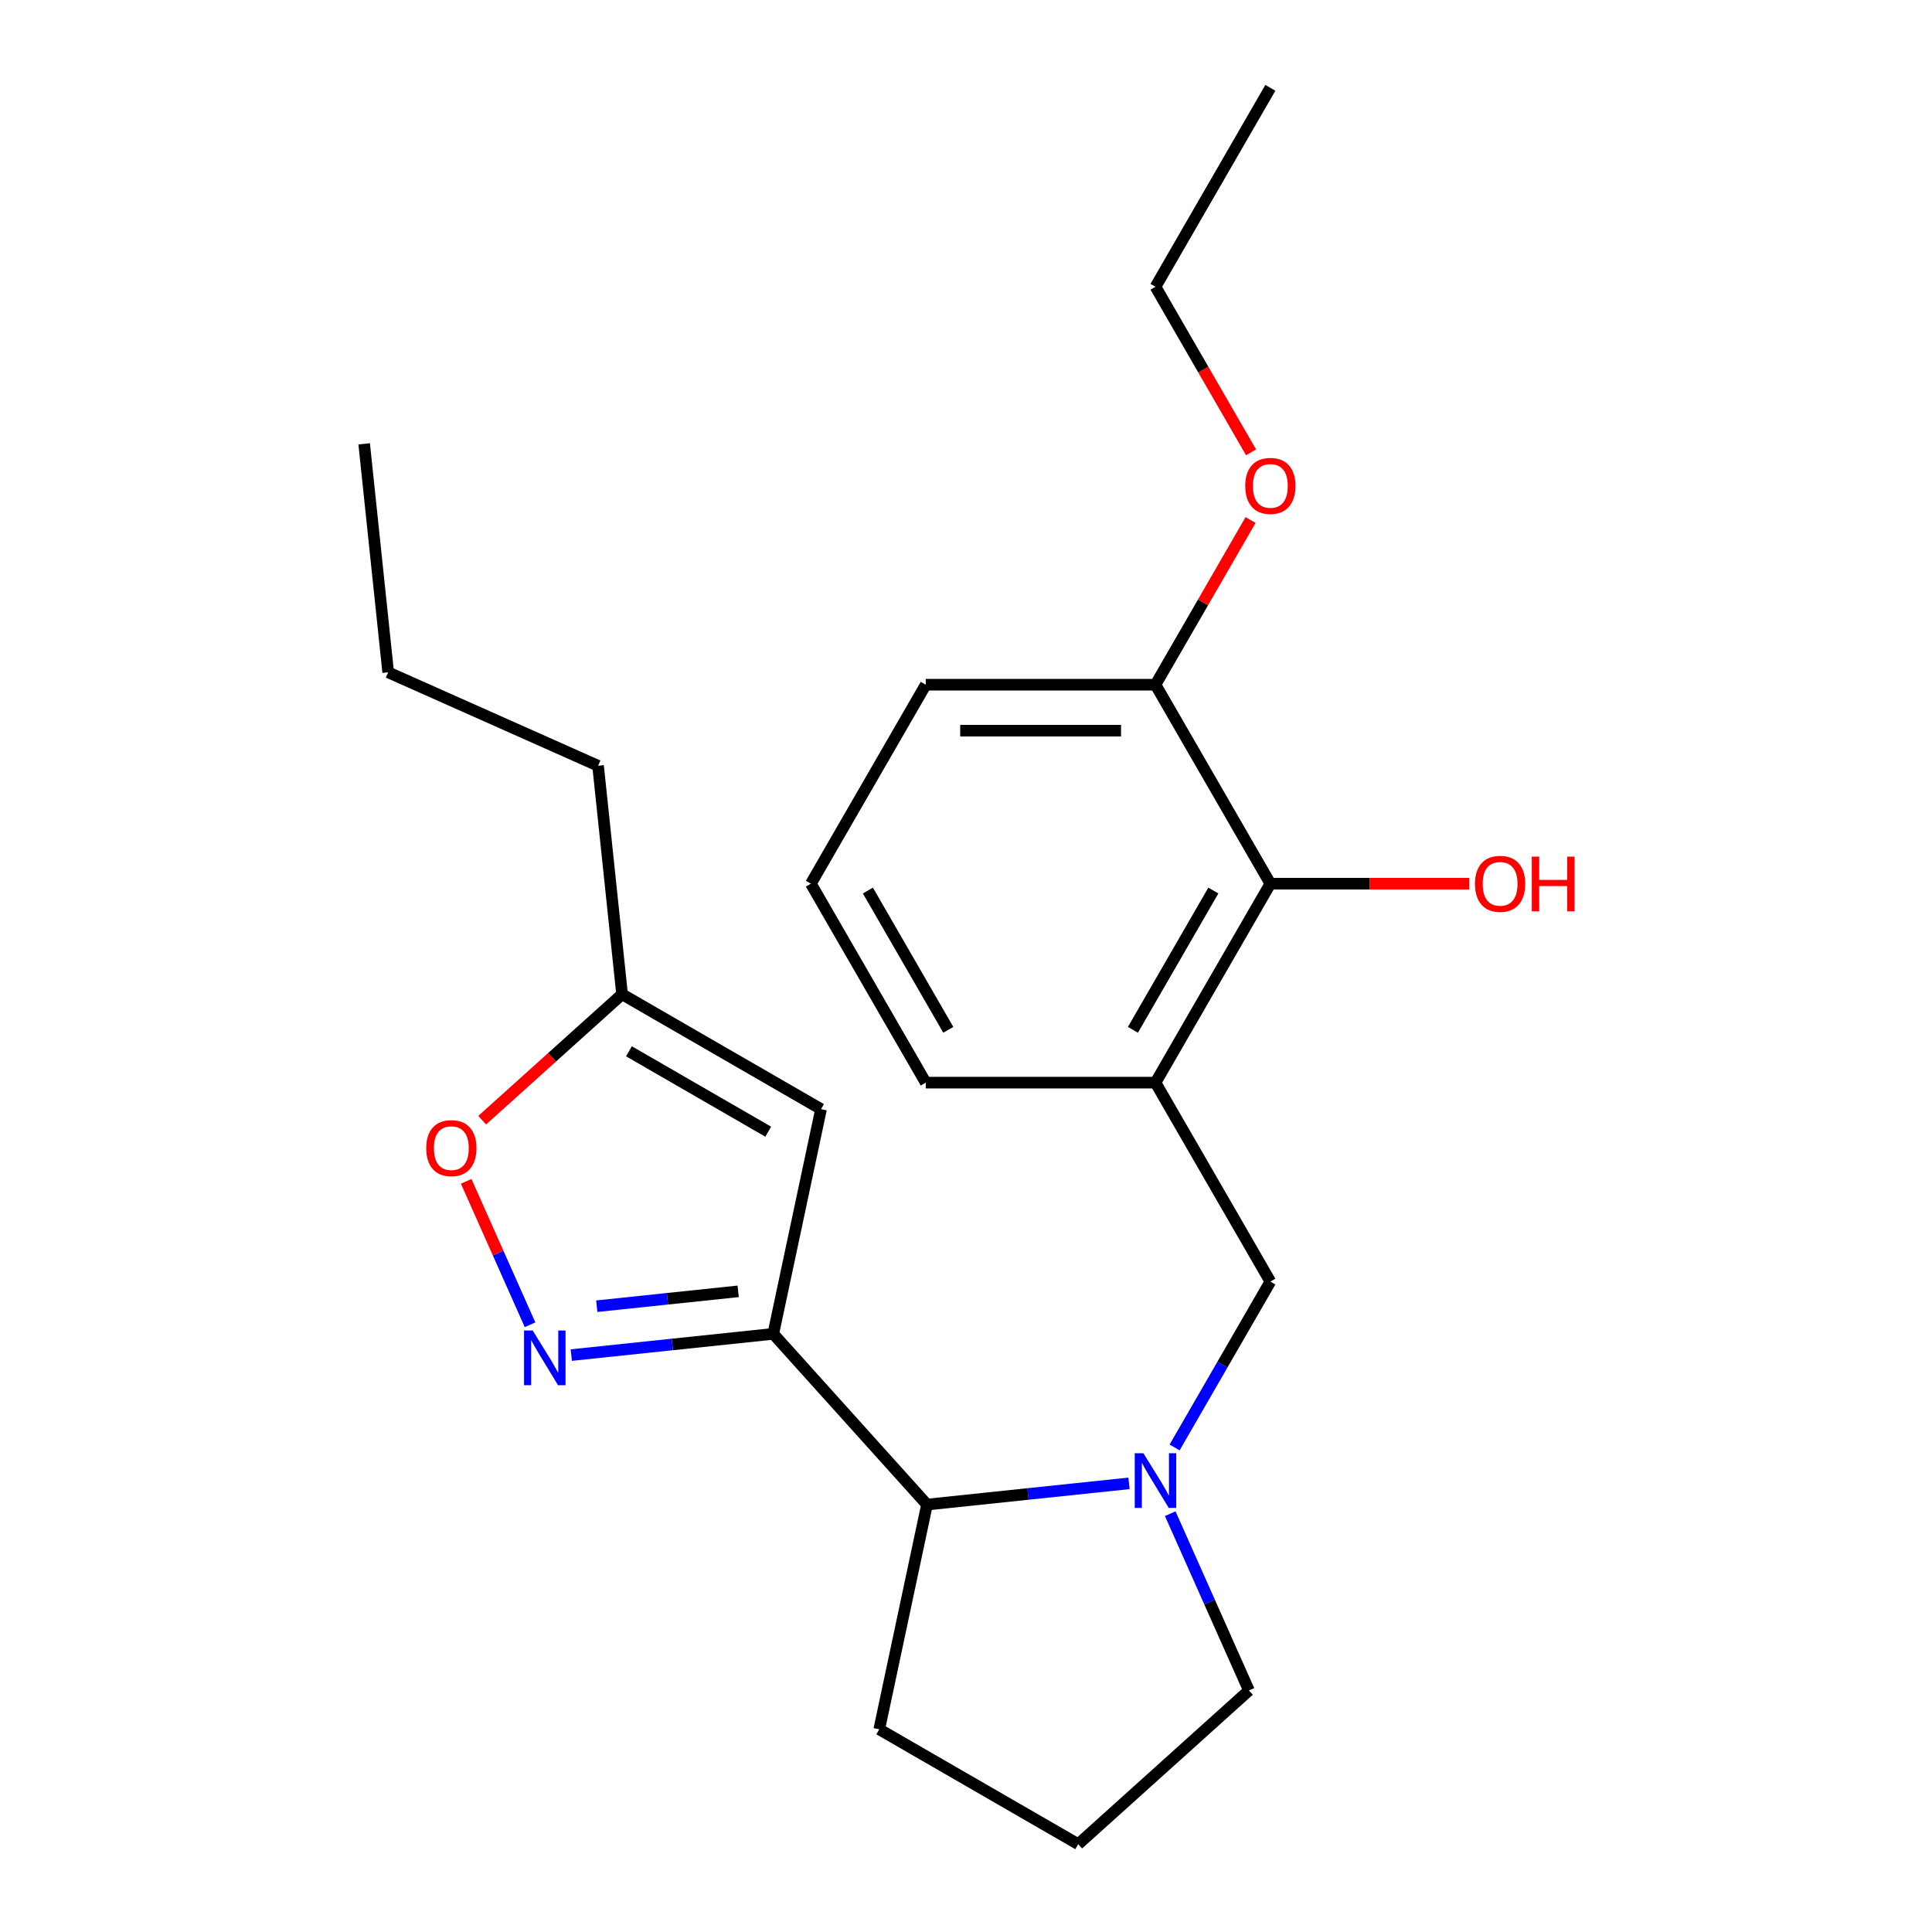 <?xml version='1.0' encoding='iso-8859-1'?>
<svg version='1.1' baseProfile='full'
              xmlns='http://www.w3.org/2000/svg'
                      xmlns:rdkit='http://www.rdkit.org/xml'
                      xmlns:xlink='http://www.w3.org/1999/xlink'
                  xml:space='preserve'
width='1000px' height='1000px' viewBox='0 0 1000 1000'>
<!-- END OF HEADER -->
<rect style='opacity:1.0;fill:#FFFFFF;stroke:none' width='1000' height='1000' x='0' y='0'> </rect>
<path class='bond-0' d='M 400.247,690.4 L 347.971,695.894' style='fill:none;fill-rule:evenodd;stroke:#000000;stroke-width:6px;stroke-linecap:butt;stroke-linejoin:miter;stroke-opacity:1' />
<path class='bond-0' d='M 347.971,695.894 L 295.695,701.388' style='fill:none;fill-rule:evenodd;stroke:#0000FF;stroke-width:6px;stroke-linecap:butt;stroke-linejoin:miter;stroke-opacity:1' />
<path class='bond-0' d='M 382.078,668.395 L 345.485,672.241' style='fill:none;fill-rule:evenodd;stroke:#000000;stroke-width:6px;stroke-linecap:butt;stroke-linejoin:miter;stroke-opacity:1' />
<path class='bond-0' d='M 345.485,672.241 L 308.892,676.087' style='fill:none;fill-rule:evenodd;stroke:#0000FF;stroke-width:6px;stroke-linecap:butt;stroke-linejoin:miter;stroke-opacity:1' />
<path class='bond-2' d='M 400.247,690.4 L 424.97,574.083' style='fill:none;fill-rule:evenodd;stroke:#000000;stroke-width:6px;stroke-linecap:butt;stroke-linejoin:miter;stroke-opacity:1' />
<path class='bond-4' d='M 400.247,690.4 L 479.816,778.771' style='fill:none;fill-rule:evenodd;stroke:#000000;stroke-width:6px;stroke-linecap:butt;stroke-linejoin:miter;stroke-opacity:1' />
<path class='bond-6' d='M 274.354,685.697 L 257.828,648.578' style='fill:none;fill-rule:evenodd;stroke:#0000FF;stroke-width:6px;stroke-linecap:butt;stroke-linejoin:miter;stroke-opacity:1' />
<path class='bond-6' d='M 257.828,648.578 L 241.302,611.459' style='fill:none;fill-rule:evenodd;stroke:#FF0000;stroke-width:6px;stroke-linecap:butt;stroke-linejoin:miter;stroke-opacity:1' />
<path class='bond-1' d='M 584.368,767.782 L 532.092,773.277' style='fill:none;fill-rule:evenodd;stroke:#0000FF;stroke-width:6px;stroke-linecap:butt;stroke-linejoin:miter;stroke-opacity:1' />
<path class='bond-1' d='M 532.092,773.277 L 479.816,778.771' style='fill:none;fill-rule:evenodd;stroke:#000000;stroke-width:6px;stroke-linecap:butt;stroke-linejoin:miter;stroke-opacity:1' />
<path class='bond-5' d='M 607.972,749.208 L 632.755,706.283' style='fill:none;fill-rule:evenodd;stroke:#0000FF;stroke-width:6px;stroke-linecap:butt;stroke-linejoin:miter;stroke-opacity:1' />
<path class='bond-5' d='M 632.755,706.283 L 657.538,663.357' style='fill:none;fill-rule:evenodd;stroke:#000000;stroke-width:6px;stroke-linecap:butt;stroke-linejoin:miter;stroke-opacity:1' />
<path class='bond-10' d='M 605.708,783.474 L 626.078,829.225' style='fill:none;fill-rule:evenodd;stroke:#0000FF;stroke-width:6px;stroke-linecap:butt;stroke-linejoin:miter;stroke-opacity:1' />
<path class='bond-10' d='M 626.078,829.225 L 646.448,874.976' style='fill:none;fill-rule:evenodd;stroke:#000000;stroke-width:6px;stroke-linecap:butt;stroke-linejoin:miter;stroke-opacity:1' />
<path class='bond-8' d='M 424.97,574.083 L 321.987,514.625' style='fill:none;fill-rule:evenodd;stroke:#000000;stroke-width:6px;stroke-linecap:butt;stroke-linejoin:miter;stroke-opacity:1' />
<path class='bond-8' d='M 397.631,585.761 L 325.543,544.14' style='fill:none;fill-rule:evenodd;stroke:#000000;stroke-width:6px;stroke-linecap:butt;stroke-linejoin:miter;stroke-opacity:1' />
<path class='bond-3' d='M 598.08,560.373 L 657.538,663.357' style='fill:none;fill-rule:evenodd;stroke:#000000;stroke-width:6px;stroke-linecap:butt;stroke-linejoin:miter;stroke-opacity:1' />
<path class='bond-7' d='M 598.08,560.373 L 657.538,457.39' style='fill:none;fill-rule:evenodd;stroke:#000000;stroke-width:6px;stroke-linecap:butt;stroke-linejoin:miter;stroke-opacity:1' />
<path class='bond-7' d='M 586.402,533.034 L 628.023,460.946' style='fill:none;fill-rule:evenodd;stroke:#000000;stroke-width:6px;stroke-linecap:butt;stroke-linejoin:miter;stroke-opacity:1' />
<path class='bond-12' d='M 598.08,560.373 L 479.165,560.373' style='fill:none;fill-rule:evenodd;stroke:#000000;stroke-width:6px;stroke-linecap:butt;stroke-linejoin:miter;stroke-opacity:1' />
<path class='bond-14' d='M 479.816,778.771 L 455.093,895.088' style='fill:none;fill-rule:evenodd;stroke:#000000;stroke-width:6px;stroke-linecap:butt;stroke-linejoin:miter;stroke-opacity:1' />
<path class='bond-23' d='M 249.588,579.813 L 285.787,547.219' style='fill:none;fill-rule:evenodd;stroke:#FF0000;stroke-width:6px;stroke-linecap:butt;stroke-linejoin:miter;stroke-opacity:1' />
<path class='bond-23' d='M 285.787,547.219 L 321.987,514.625' style='fill:none;fill-rule:evenodd;stroke:#000000;stroke-width:6px;stroke-linecap:butt;stroke-linejoin:miter;stroke-opacity:1' />
<path class='bond-9' d='M 657.538,457.39 L 598.08,354.406' style='fill:none;fill-rule:evenodd;stroke:#000000;stroke-width:6px;stroke-linecap:butt;stroke-linejoin:miter;stroke-opacity:1' />
<path class='bond-11' d='M 657.538,457.39 L 709.009,457.39' style='fill:none;fill-rule:evenodd;stroke:#000000;stroke-width:6px;stroke-linecap:butt;stroke-linejoin:miter;stroke-opacity:1' />
<path class='bond-11' d='M 709.009,457.39 L 760.481,457.39' style='fill:none;fill-rule:evenodd;stroke:#FF0000;stroke-width:6px;stroke-linecap:butt;stroke-linejoin:miter;stroke-opacity:1' />
<path class='bond-17' d='M 321.987,514.625 L 309.557,396.361' style='fill:none;fill-rule:evenodd;stroke:#000000;stroke-width:6px;stroke-linecap:butt;stroke-linejoin:miter;stroke-opacity:1' />
<path class='bond-13' d='M 598.08,354.406 L 622.69,311.78' style='fill:none;fill-rule:evenodd;stroke:#000000;stroke-width:6px;stroke-linecap:butt;stroke-linejoin:miter;stroke-opacity:1' />
<path class='bond-13' d='M 622.69,311.78 L 647.3,269.155' style='fill:none;fill-rule:evenodd;stroke:#FF0000;stroke-width:6px;stroke-linecap:butt;stroke-linejoin:miter;stroke-opacity:1' />
<path class='bond-25' d='M 598.08,354.406 L 479.165,354.406' style='fill:none;fill-rule:evenodd;stroke:#000000;stroke-width:6px;stroke-linecap:butt;stroke-linejoin:miter;stroke-opacity:1' />
<path class='bond-25' d='M 580.243,378.189 L 497.002,378.189' style='fill:none;fill-rule:evenodd;stroke:#000000;stroke-width:6px;stroke-linecap:butt;stroke-linejoin:miter;stroke-opacity:1' />
<path class='bond-24' d='M 646.448,874.976 L 558.076,954.545' style='fill:none;fill-rule:evenodd;stroke:#000000;stroke-width:6px;stroke-linecap:butt;stroke-linejoin:miter;stroke-opacity:1' />
<path class='bond-16' d='M 479.165,560.373 L 419.707,457.39' style='fill:none;fill-rule:evenodd;stroke:#000000;stroke-width:6px;stroke-linecap:butt;stroke-linejoin:miter;stroke-opacity:1' />
<path class='bond-16' d='M 490.843,533.034 L 449.223,460.946' style='fill:none;fill-rule:evenodd;stroke:#000000;stroke-width:6px;stroke-linecap:butt;stroke-linejoin:miter;stroke-opacity:1' />
<path class='bond-19' d='M 647.554,234.129 L 622.817,191.284' style='fill:none;fill-rule:evenodd;stroke:#FF0000;stroke-width:6px;stroke-linecap:butt;stroke-linejoin:miter;stroke-opacity:1' />
<path class='bond-19' d='M 622.817,191.284 L 598.08,148.438' style='fill:none;fill-rule:evenodd;stroke:#000000;stroke-width:6px;stroke-linecap:butt;stroke-linejoin:miter;stroke-opacity:1' />
<path class='bond-15' d='M 455.093,895.088 L 558.076,954.545' style='fill:none;fill-rule:evenodd;stroke:#000000;stroke-width:6px;stroke-linecap:butt;stroke-linejoin:miter;stroke-opacity:1' />
<path class='bond-18' d='M 419.707,457.39 L 479.165,354.406' style='fill:none;fill-rule:evenodd;stroke:#000000;stroke-width:6px;stroke-linecap:butt;stroke-linejoin:miter;stroke-opacity:1' />
<path class='bond-20' d='M 309.557,396.361 L 200.922,347.994' style='fill:none;fill-rule:evenodd;stroke:#000000;stroke-width:6px;stroke-linecap:butt;stroke-linejoin:miter;stroke-opacity:1' />
<path class='bond-21' d='M 598.08,148.438 L 657.538,45.455' style='fill:none;fill-rule:evenodd;stroke:#000000;stroke-width:6px;stroke-linecap:butt;stroke-linejoin:miter;stroke-opacity:1' />
<path class='bond-22' d='M 200.922,347.994 L 188.492,229.73' style='fill:none;fill-rule:evenodd;stroke:#000000;stroke-width:6px;stroke-linecap:butt;stroke-linejoin:miter;stroke-opacity:1' />
<path  class='atom-1' d='M 275.723 688.67
L 285.003 703.67
Q 285.923 705.15, 287.403 707.83
Q 288.883 710.51, 288.963 710.67
L 288.963 688.67
L 292.723 688.67
L 292.723 716.99
L 288.843 716.99
L 278.883 700.59
Q 277.723 698.67, 276.483 696.47
Q 275.283 694.27, 274.923 693.59
L 274.923 716.99
L 271.243 716.99
L 271.243 688.67
L 275.723 688.67
' fill='#0000FF'/>
<path  class='atom-2' d='M 591.82 752.181
L 601.1 767.181
Q 602.02 768.661, 603.5 771.341
Q 604.98 774.021, 605.06 774.181
L 605.06 752.181
L 608.82 752.181
L 608.82 780.501
L 604.94 780.501
L 594.98 764.101
Q 593.82 762.181, 592.58 759.981
Q 591.38 757.781, 591.02 757.101
L 591.02 780.501
L 587.34 780.501
L 587.34 752.181
L 591.82 752.181
' fill='#0000FF'/>
<path  class='atom-7' d='M 220.615 594.275
Q 220.615 587.475, 223.975 583.675
Q 227.335 579.875, 233.615 579.875
Q 239.895 579.875, 243.255 583.675
Q 246.615 587.475, 246.615 594.275
Q 246.615 601.155, 243.215 605.075
Q 239.815 608.955, 233.615 608.955
Q 227.375 608.955, 223.975 605.075
Q 220.615 601.195, 220.615 594.275
M 233.615 605.755
Q 237.935 605.755, 240.255 602.875
Q 242.615 599.955, 242.615 594.275
Q 242.615 588.715, 240.255 585.915
Q 237.935 583.075, 233.615 583.075
Q 229.295 583.075, 226.935 585.875
Q 224.615 588.675, 224.615 594.275
Q 224.615 599.995, 226.935 602.875
Q 229.295 605.755, 233.615 605.755
' fill='#FF0000'/>
<path  class='atom-12' d='M 763.454 457.47
Q 763.454 450.67, 766.814 446.87
Q 770.174 443.07, 776.454 443.07
Q 782.734 443.07, 786.094 446.87
Q 789.454 450.67, 789.454 457.47
Q 789.454 464.35, 786.054 468.27
Q 782.654 472.15, 776.454 472.15
Q 770.214 472.15, 766.814 468.27
Q 763.454 464.39, 763.454 457.47
M 776.454 468.95
Q 780.774 468.95, 783.094 466.07
Q 785.454 463.15, 785.454 457.47
Q 785.454 451.91, 783.094 449.11
Q 780.774 446.27, 776.454 446.27
Q 772.134 446.27, 769.774 449.07
Q 767.454 451.87, 767.454 457.47
Q 767.454 463.19, 769.774 466.07
Q 772.134 468.95, 776.454 468.95
' fill='#FF0000'/>
<path  class='atom-12' d='M 792.854 443.39
L 796.694 443.39
L 796.694 455.43
L 811.174 455.43
L 811.174 443.39
L 815.014 443.39
L 815.014 471.71
L 811.174 471.71
L 811.174 458.63
L 796.694 458.63
L 796.694 471.71
L 792.854 471.71
L 792.854 443.39
' fill='#FF0000'/>
<path  class='atom-14' d='M 644.538 251.502
Q 644.538 244.702, 647.898 240.902
Q 651.258 237.102, 657.538 237.102
Q 663.818 237.102, 667.178 240.902
Q 670.538 244.702, 670.538 251.502
Q 670.538 258.382, 667.138 262.302
Q 663.738 266.182, 657.538 266.182
Q 651.298 266.182, 647.898 262.302
Q 644.538 258.422, 644.538 251.502
M 657.538 262.982
Q 661.858 262.982, 664.178 260.102
Q 666.538 257.182, 666.538 251.502
Q 666.538 245.942, 664.178 243.142
Q 661.858 240.302, 657.538 240.302
Q 653.218 240.302, 650.858 243.102
Q 648.538 245.902, 648.538 251.502
Q 648.538 257.222, 650.858 260.102
Q 653.218 262.982, 657.538 262.982
' fill='#FF0000'/>
</svg>
